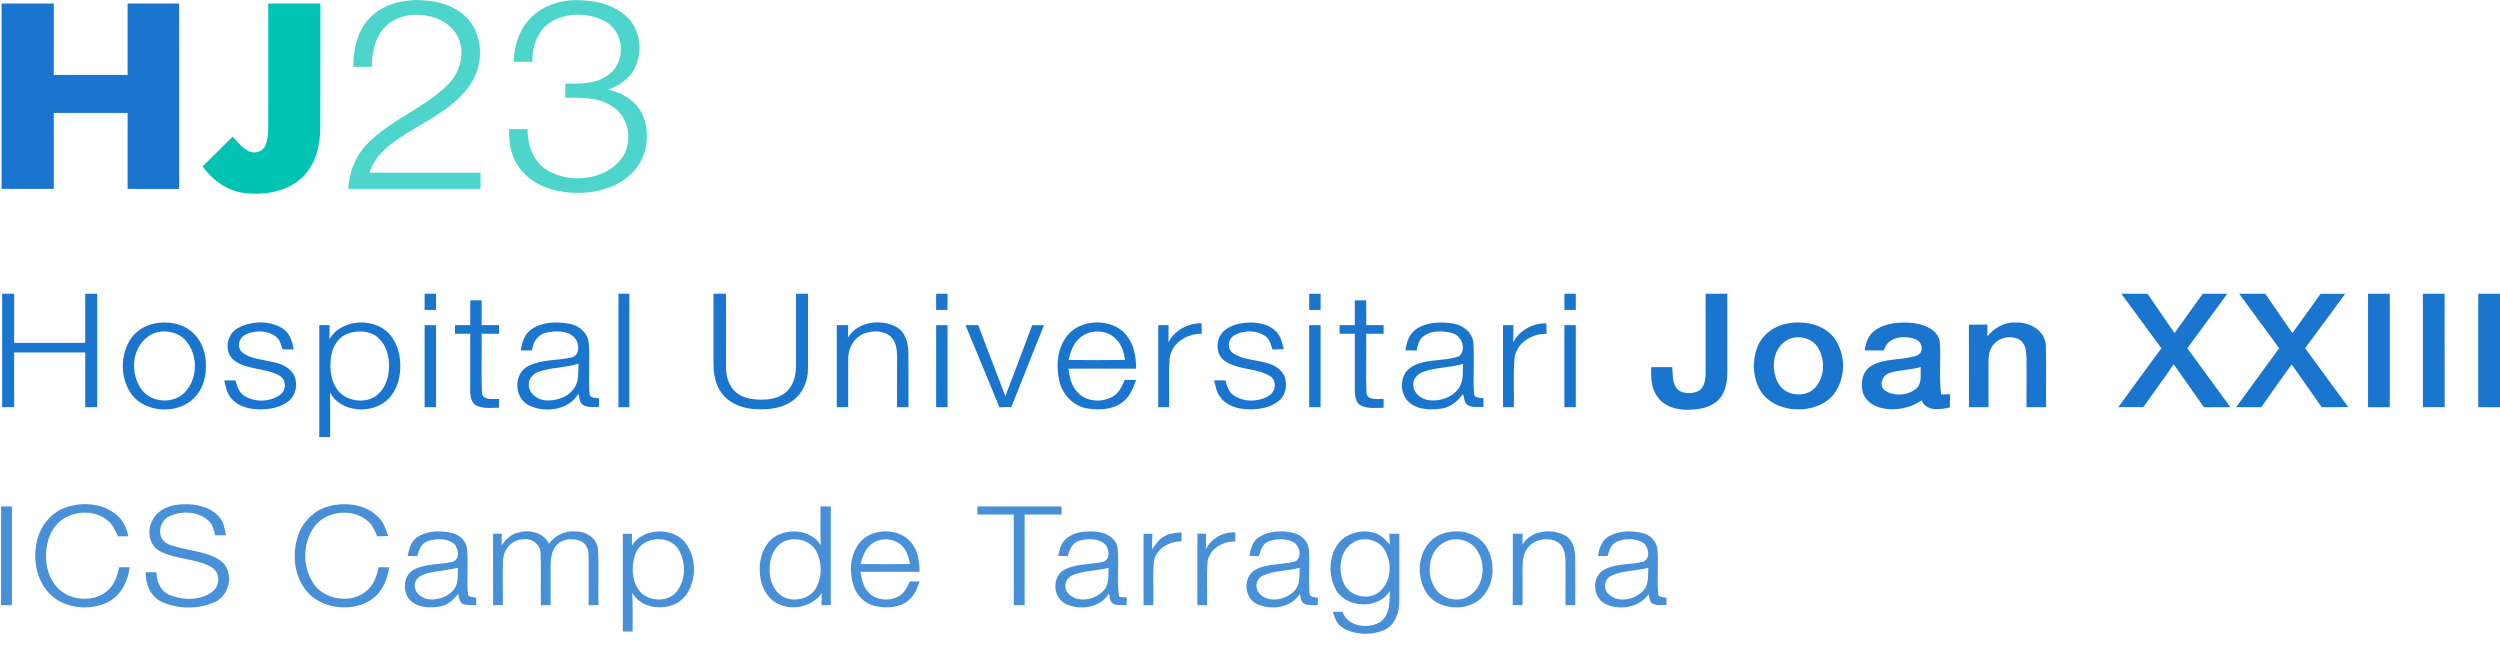 <?xml version="1.0" encoding="UTF-8"?> <svg xmlns="http://www.w3.org/2000/svg" width="138" height="36" viewBox="0 0 138 36"><g fill="none" fill-rule="evenodd"><g fill-rule="nonzero"><g><g style="mix-blend-mode:multiply"><g fill="#4DD5CB"><path d="M1.32.9C2.085.151 3.266-.066 4.333.028c.954.07 1.933.462 2.478 1.223.65.94.654 2.204.107 3.185-.713 1.257-2.084 1.99-3.327 2.727-.976.586-2.044 1.264-2.376 2.368 2.043.003 4.086 0 6.129 0v.896c-2.434 0-4.868.004-7.303 0C.09 9.413.52 8.418 1.32 7.721 2.57 6.54 4.292 5.91 5.513 4.696c.646-.622.945-1.557.682-2.398-.468-1.545-2.897-1.97-4.06-.869-.627.594-.773 1.464-.8 2.261-.339.001-.678 0-1.017-.001C.32 2.699.54 1.626 1.32.9zM9.974 1.14c.589-.706 1.54-1.094 2.488-1.127 1.002-.036 2.075.173 2.843.81.876.731 1.032 2.024.53 2.986-.292.554-.854.931-1.463 1.144.838.154 1.617.665 1.93 1.423.451 1.085.223 2.438-.686 3.263-.816.757-2.014 1.05-3.14 1.004-1.026-.042-2.097-.372-2.78-1.12-.62-.65-.817-1.546-.771-2.393l1.01-.004c.002.827.268 1.726 1.026 2.227 1.349.888 3.602.553 4.345-.897.416-.88.17-2.055-.72-2.602-.743-.491-1.696-.462-2.565-.46l-.003-.78c.782.005 1.645.037 2.3-.432 1.081-.676 1.017-2.412-.116-3.015-.916-.48-2.156-.494-3.029.08-.725.49-.978 1.366-.969 2.165L9.168 3.41c.041-.806.246-1.636.806-2.272z" transform="translate(-541 -1311) translate(0 1220) translate(541 91) translate(19.183)"></path></g><g fill="#1A75CE"><path d="M.09.084h2.879c-.002 1.314-.002 2.628-.002 3.942 1.359-.002 2.718 0 4.077-.002-.001-1.313.001-2.626-.001-3.94L9.889.083c.006 3.411.002 6.822.002 10.234-.95-.003-1.899-.002-2.847-.002V6.122l-4.077.001c0 1.397 0 2.795.002 4.192H.089c0-3.41.002-6.82 0-10.231zM.12 16.102h.66c0 .904-.002 1.808 0 2.712h3.925c.002-.905 0-1.808 0-2.712h.66c.002 2.087 0 4.175.002 6.261l-.661.001v-3.018L.78 19.345c0 1.005-.005 2.01.002 3.015l-.663.006v-6.264zM23.44 16.101l.63.001v.895h-.632c0-.299 0-.597.002-.896zM34.14 16.102h.601l-.001 6.262h-.6v-6.262zM39.385 16.103c.23 0 .46 0 .69-.002l-.001 4.036c.002.515.152 1.07.577 1.427.422.34 1.012.405 1.55.38.473-.016.969-.163 1.286-.508.367-.385.455-.921.456-1.418-.004-1.305 0-2.61-.002-3.915.219 0 .44 0 .66-.002-.001 1.38.003 2.76 0 4.14 0 .715-.326 1.475-.997 1.864-.62.381-1.4.418-2.119.35-.649-.07-1.295-.364-1.66-.881-.364-.487-.436-1.095-.44-1.672-.002-1.266.002-2.532 0-3.799zM72.267 16.102h.63v.895h-.63v-.895zM86.354 16.103h.63v.894l-.63-.001v-.893zM94.148 16.102h1.2c0 1.453-.002 2.906 0 4.36-.002.545-.108 1.136-.53 1.543-.467.42-1.157.515-1.779.5-.591-.009-1.217-.225-1.542-.708-.364-.475-.364-1.082-.35-1.641.386 0 .773 0 1.16-.004.047.422-.023.92.32 1.254.286.226.719.22 1.055.1.417-.178.463-.667.467-1.043-.002-1.453 0-2.907 0-4.36zM117.096 16.102h1.443c.495.726.995 1.45 1.496 2.17.512-.727 1.042-1.444 1.558-2.17h1.353c-.73 1.007-1.47 2.007-2.206 3.01.792 1.084 1.587 2.168 2.38 3.252-.487 0-.974 0-1.46.005-.566-.786-1.107-1.588-1.673-2.374-.543.8-1.118 1.58-1.68 2.368-.46.002-.918.002-1.376-.001.786-1.087 1.584-2.166 2.376-3.25-.739-1.003-1.476-2.004-2.21-3.01zM123.6 16.103c.48-.002.96-.002 1.443 0 .5.722.997 1.446 1.495 2.17.516-.724 1.05-1.438 1.556-2.169.452-.003.905-.003 1.36 0-.736 1.002-1.466 2.009-2.211 3.006.797 1.084 1.587 2.17 2.385 3.253-.492.002-.982.002-1.473.002-.552-.787-1.094-1.58-1.653-2.361-.564.784-1.13 1.566-1.677 2.36h-1.389c.784-1.09 1.589-2.166 2.375-3.254l-2.21-3.007zM130.715 16.102h1.2v6.262h-1.199v-6.262zM133.743 16.103c.399-.002.8-.002 1.2 0 0 2.086-.002 4.172.002 6.259-.402.002-.802.003-1.202.002.002-2.087 0-4.174 0-6.26zM136.801 16.102H138v6.262h-1.199v-6.262zM25.96 16.463l.627.004v1.368h.958l.001.476h-.96c.015 1.092-.025 2.185.019 3.275.055.428.622.313.943.322l-.002.485c-.45-.002-.971.088-1.356-.188-.22-.224-.233-.55-.236-.837.003-1.019.003-2.037.002-3.056l-.839-.001.001-.476h.838c0-.457 0-.914.004-1.372zM74.785 16.466l.63-.001c-.002.457-.002.914.002 1.372.318-.002.638-.002.957-.002-.002.16-.002.317-.002.476h-.958c.014 1.089-.025 2.18.016 3.267.05.43.619.33.945.326-.001.163-.003.326-.001.49-.413.002-.856.068-1.237-.115-.311-.15-.339-.52-.352-.808-.005-1.054.002-2.107 0-3.16h-.84v-.476h.84v-1.37zM8.56 17.74c.674-.126 1.429-.017 1.962.407.61.482.876 1.254.844 1.983.015.744-.294 1.539-.961 1.982-1.005.674-2.635.434-3.245-.61-.488-.817-.506-1.865-.067-2.704.28-.541.83-.95 1.468-1.059m-.116.566c-1.206.573-1.342 2.247-.551 3.178.543.643 1.683.688 2.282.088.751-.764.773-2.05.095-2.862-.418-.502-1.21-.659-1.826-.404zM13.163 17.979c.732-.382 1.727-.413 2.433.036.409.26.542.732.616 1.161H15.6c-.093-.248-.138-.542-.377-.712-.457-.348-1.15-.358-1.66-.112-.389.182-.523.743-.163 1.01.45.34 1.06.363 1.601.497.503.084 1.033.316 1.248.774.192.464.101 1.05-.31 1.388-.456.371-1.086.482-1.675.46-.555-.006-1.15-.18-1.499-.604-.24-.284-.308-.65-.387-.993.205 0 .411 0 .617.002.092.313.189.67.504.856.577.37 1.416.337 1.965-.062.357-.26.354-.834-.042-1.06-.761-.43-1.759-.305-2.478-.823-.604-.465-.462-1.475.22-1.818zM18.186 18.604c.585-1.023 2.208-1.206 3.113-.461.564.465.787 1.192.797 1.874.02.672-.163 1.379-.654 1.889-.855.88-2.678.767-3.227-.37.021.826.006 1.652.01 2.478h-.6c-.002-2.06-.002-4.12 0-6.18l.572.001c-.003.257-.005.513-.011.769m1.045-.311c-.52.169-.83.656-.927 1.14-.128.642-.092 1.356.288 1.923.451.69 1.604.87 2.25.317.462-.391.627-.997.634-1.56.002-.566-.15-1.172-.595-1.579-.428-.391-1.109-.427-1.65-.241zM29.324 18.074c.597-.425 1.414-.443 2.123-.315.534.099.982.513 1.048 1.022.084.955-.03 1.918.052 2.872.036.223.343.191.521.22l-.01.472c-.32.001-.711.074-.957-.172-.118-.161-.12-.367-.173-.549-.51.878-1.78 1.075-2.69.664-.875-.406-.93-1.783-.05-2.21.742-.36 1.604-.28 2.393-.466.422-.134.39-.664.223-.97-.334-.528-1.121-.512-1.683-.384-.47.114-.712.553-.75.975-.209 0-.416 0-.624-.002.066-.425.191-.885.577-1.157m.447 2.323c-.33.104-.611.393-.581.735-.011.45.435.805.892.854.645.062 1.365-.211 1.674-.766.205-.389.157-.837.18-1.258-.7.228-1.467.197-2.165.435zM46.803 18.529c.517-.896 1.865-1.076 2.742-.556.466.31.582.879.597 1.379.014 1.004-.002 2.008.004 3.012h-.63l.002-2.792c-.006-.391-.047-.834-.37-1.122-.365-.318-.938-.317-1.386-.175-.61.208-.943.825-.942 1.406-.006.893.002 1.788 0 2.681l-.63.003c.001-1.51-.003-3.021.001-4.532l.634.004c-.006.23-.01.461-.022.692zM58.886 18.45c.731-.986 2.522-1.028 3.29-.062.432.525.537 1.208.541 1.852-1.246 0-2.493-.002-3.74 0 .063.467.164.962.521 1.32.534.576 1.59.578 2.154.042.213-.21.316-.49.438-.748.208.002.414.005.623.01-.154.429-.322.883-.702 1.187-.551.46-1.36.497-2.054.371-.772-.154-1.33-.808-1.48-1.51-.19-.824-.127-1.755.409-2.462m.83.006c-.447.303-.615.82-.734 1.3 1.041.015 2.083.013 3.125 0-.07-.418-.182-.857-.518-1.164-.463-.488-1.332-.54-1.874-.136zM67.315 18.486c.213-.46.756-.684 1.256-.76.641-.094 1.388-.016 1.857.447.28.265.343.645.435.992l-.62.018c-.093-.273-.153-.593-.43-.762-.476-.312-1.167-.315-1.658-.035-.372.198-.451.753-.09.996.49.34 1.132.358 1.704.504.492.092.997.37 1.16.839.13.44.05.972-.334 1.286-.479.397-1.155.502-1.776.466-.555-.017-1.143-.222-1.46-.667-.208-.271-.258-.609-.338-.924l.617-.005c.094.295.168.629.448.823.557.393 1.389.385 1.96.025.4-.246.45-.86.025-1.105-.757-.431-1.746-.31-2.467-.816-.428-.297-.486-.888-.289-1.322zM98.722 17.735c.928-.163 2.017.084 2.559.855.62.895.605 2.154-.035 3.037-.952 1.22-3.31 1.14-4.092-.212-.414-.726-.44-1.62-.142-2.385.27-.678.945-1.184 1.71-1.295m.005.883c-.902.45-.999 1.655-.559 2.43.355.69 1.457.824 2.006.265.55-.594.586-1.517.203-2.197-.298-.54-1.072-.77-1.65-.498zM103.488 18.13c.6-.432 1.412-.481 2.139-.41.598.075 1.284.358 1.44.956.1.991-.053 1.994.086 2.985l.488-.011c-.005.242-.006.484-.006.725-.544.137-1.319.227-1.56-.388-.62.432-1.44.594-2.195.43-.477-.108-.932-.42-1.056-.881-.129-.51-.035-1.153.475-1.455.757-.443 1.707-.29 2.522-.568.378-.161.317-.71-.031-.871-.627-.291-1.641-.162-1.788.591-.357.001-.715.001-1.072-.003.058-.408.195-.838.558-1.1m.832 2.34c-.428.117-.652.736-.24.992.515.326 1.28.255 1.726-.151.31-.315.187-.778.218-1.166-.555.168-1.154.15-1.704.325zM109.701 18.46c.37-.456.93-.807 1.566-.767.782-.045 1.602.454 1.66 1.224.039 1.148.002 2.299.015 3.447h-1.08c-.002-.895.003-1.792.002-2.688-.01-.354-.03-.773-.353-1.014-.425-.275-1.057-.18-1.399.173-.302.279-.35.697-.35 1.074.003.817.003 1.636.004 2.455l-1.08.001c-.002-1.518 0-3.038-.002-4.556l1.022-.003c-.003.218-.004.436-.005.655zM51.676 17.834l.63.001c-.003 1.51-.001 3.02-.001 4.53h-.63c0-1.51-.001-3.021.001-4.53zM64.5 18.792c.323-.668 1.055-1.06 1.831-1.062 0 .195.001.39.003.584-.848-.019-1.681.545-1.768 1.359-.076.894-.01 1.794-.032 2.691h-.6v-4.527c.189-.002.38-.003.57-.003.001.319.001.639-.004.958zM72.266 17.837l.63-.004c.003 1.51 0 3.022 0 4.531h-.629c-.001-1.51.001-3.018-.001-4.527zM83.529 18.792c.332-.662 1.053-1.066 1.833-1.06l.005.584c-.842-.024-1.673.536-1.764 1.341-.082.9-.014 1.806-.036 2.707h-.6v-4.529h.572c-.002.32-.002.638-.01.957zM23.44 17.834l.63.003c-.002 1.508 0 3.018 0 4.527h-.63c0-1.51-.002-3.02 0-4.53zM53.296 17.837l.698-.004c.499 1.309 1.002 2.616 1.502 3.924.497-1.305.993-2.609 1.48-3.916.217-.003.434-.006.653-.007-.595 1.509-1.212 3.008-1.8 4.517-.221.008-.44.013-.66.019-.625-1.51-1.243-3.024-1.873-4.533zM86.354 17.835h.63c.002 1.51 0 3.02 0 4.53h-.63v-4.53z" transform="translate(-541 -1311) translate(0 1220) translate(541 91) translate(0 .112)"></path></g><g fill="#00C3B3"><path d="M3.657 6.933c0-2.283-.003-4.567.001-6.85h2.878c-.008 2.285.007 4.57-.008 6.854-.004.965-.23 2-.973 2.718-.802.795-2.059 1.02-3.182.894-.98-.114-1.81-.722-2.336-1.478.548-.551 1.11-1.09 1.658-1.643.263.29.512.606.87.799.315.183.77.033.918-.275.156-.318.162-.677.174-1.02z" transform="translate(-541 -1311) translate(0 1220) translate(541 91) translate(11.15 .112)"></path></g><g fill="#1A75CD"><path d="M.12 0h.63v.895H.12V0zM26.582 1.98c.574-.418 1.363-.445 2.054-.34.567.082 1.079.5 1.137 1.05.073.946-.033 1.9.045 2.847.029.233.331.21.516.23-.002.16-.002.32 0 .48-.306-.009-.663.064-.919-.134-.153-.156-.15-.387-.21-.579-.285.368-.658.72-1.158.8-.574.087-1.228.083-1.713-.254-.574-.404-.65-1.248-.265-1.788.724-.793 1.977-.495 2.915-.842.423-.363.171-1.125-.366-1.274-.524-.14-1.181-.163-1.619.188-.25.187-.291.496-.356.77l-.624-.01c.074-.417.185-.872.563-1.144m.438 2.326c-.32.11-.59.39-.558.724-.007.45.432.803.887.852.64.067 1.35-.2 1.667-.742.225-.39.168-.848.19-1.274-.71.226-1.486.188-2.186.44z" transform="translate(-541 -1311) translate(0 1220) translate(541 91) translate(51.555 16.214)"></path></g><g fill="#4890D8"><path d="M1.644.302C2.628-.07 3.904.047 4.642.81c.3.288.43.68.532 1.06-.195 0-.389.003-.583.005-.144-.329-.294-.674-.598-.903-.773-.623-2.064-.506-2.733.2C.783 1.67.6 2.362.625 3.02c.003.667.237 1.368.778 1.826.718.62 1.991.657 2.673-.031.348-.334.487-.794.592-1.236.19 0 .382 0 .574.002-.102.739-.44 1.512-1.162 1.902-1.072.567-2.596.359-3.371-.56-.621-.733-.787-1.73-.621-2.634C.235 1.451.779.634 1.644.302zM6.522.94C6.816.38 7.51.115 8.148.107 8.883.062 9.698.244 10.18.8c.262.281.306.664.37 1.017l-.588-.001c-.077-.285-.135-.6-.376-.808C9.034.492 8.105.442 7.432.768c-.606.276-.73 1.243-.07 1.533.902.366 1.962.344 2.804.852.89.562.675 1.985-.287 2.378-.88.37-1.967.36-2.841-.026-.66-.296-.928-1-.911-1.647h.59c.007.505.221 1.055.756 1.262.763.299 1.78.31 2.403-.26.39-.358.34-1.04-.146-1.3-.857-.47-1.926-.409-2.795-.85-.657-.34-.76-1.197-.413-1.77zM45.484 2.287c.628-.874 2.188-.926 2.877-.093.393.458.479 1.066.48 1.636-1.087.003-2.175-.003-3.263.003.078.387.137.808.428 1.114.44.508 1.342.552 1.852.114.22-.188.325-.455.448-.7.18 0 .36.002.54.004-.138.37-.271.772-.605 1.037-.497.423-1.243.459-1.869.315-.581-.137-1.015-.599-1.176-1.127-.243-.755-.193-1.637.288-2.303m.666.049c-.335.27-.454.684-.57 1.067.916.012 1.83.012 2.745-.001-.096-.37-.18-.778-.501-1.043-.436-.419-1.224-.427-1.674-.023zM67.55 1.939c.558-.387 1.327-.405 1.976-.24.437.111.768.484.806.905.062.805-.034 1.616.038 2.42.008.234.29.198.463.248l-.02.409c-.236-.015-.485.013-.709-.07-.226-.102-.21-.369-.274-.561-.46.758-1.567.932-2.363.563-.686-.336-.776-1.346-.21-1.816.668-.456 1.55-.326 2.307-.533.38-.171.285-.725.045-.977-.403-.313-1.01-.312-1.477-.139-.366.13-.47.506-.559.82l-.528-.013c.076-.366.158-.78.505-1.016m.227 2.115c-.411.196-.447.769-.109 1.043.518.465 1.412.263 1.852-.201.346-.348.283-.85.304-1.284-.673.184-1.419.13-2.047.442zM78.433 1.601c.73-.028 1.463.353 1.77.979.408.805.366 1.851-.229 2.568-.765.935-2.538.844-3.166-.183-.514-.83-.487-1.978.161-2.739.348-.413.91-.621 1.464-.625m-.328.479c-1.113.315-1.363 1.714-.854 2.575.32.65 1.269.917 1.913.522.84-.533.958-1.715.472-2.497-.287-.498-.948-.758-1.531-.6z" transform="translate(-541 -1311) translate(0 1220) translate(541 91) translate(1.918 27.732)"></path></g><g fill="#4790D7"><path d="M1.923.224c.932-.258 2.062-.129 2.748.562.31.286.444.682.564 1.062-.198.013-.396.022-.594.03-.135-.316-.272-.652-.559-.878-.824-.697-2.274-.526-2.902.326-.684.926-.686 2.249-.035 3.192.614.894 2.16 1.103 2.958.314.372-.328.512-.803.616-1.254.193 0 .386 0 .58.003-.106.724-.429 1.478-1.127 1.875-1.129.642-2.802.358-3.538-.691C.042 3.939-.048 2.858.24 1.918c.227-.772.847-1.46 1.684-1.694z" transform="translate(-541 -1311) translate(0 1220) translate(541 91) translate(16.186 27.732)"></path></g><g fill="#478FD7"><path d="M.06.114L.658.11c0 1.819.006 3.637-.002 5.456L.058 5.56c.004-1.815 0-3.63.002-5.445zM45.29.11l.57.004v5.448l-.513.001c.005-.225.008-.45.017-.672-.5.746-1.614 1.012-2.437.588-.604-.31-.913-.95-.973-1.567-.077-.676.068-1.42.574-1.934.748-.732 2.233-.636 2.777.274-.029-.713-.01-1.428-.014-2.141m-1.726 1.844c-.725.138-1.056.87-1.08 1.498-.034.58.136 1.236.66 1.597.622.405 1.595.17 1.923-.47.307-.592.309-1.32.033-1.922-.244-.545-.928-.839-1.536-.703zM53.954.112c1.55.002 3.097-.002 4.646.002v.444c-.68.003-1.36.001-2.04.002-.002 1.667 0 3.336 0 5.003l-.599-.001V.559h-2.01c0-.15.002-.298.003-.447zM23.04 1.806c.541-.359 1.268-.375 1.894-.234.446.097.809.46.85.891.076.812-.028 1.63.044 2.443-.014.237.294.193.458.252v.406c-.245-.017-.508.026-.737-.07-.214-.11-.192-.366-.26-.552-.242.291-.522.593-.926.675-.63.136-1.44.09-1.836-.459-.294-.48-.247-1.229.296-1.542.657-.366 1.458-.277 2.174-.451.398-.15.317-.695.1-.96-.38-.345-1.002-.336-1.474-.182-.381.122-.5.503-.59.83-.176-.003-.352-.004-.529-.006.07-.382.174-.803.535-1.041m.588 1.984c-.314.073-.67.248-.722.578-.095.456.364.852.827.878.523.024 1.092-.185 1.367-.618.223-.339.158-.752.185-1.13-.546.132-1.112.164-1.657.292zM30.304 2.173c.326-.45.88-.745 1.473-.678.598-.012 1.179.391 1.227.968.07 1.03.003 2.062.03 3.093l-.541.01c-.01-.925.013-1.852-.005-2.777.009-.317-.147-.667-.483-.786-.403-.142-.918-.11-1.23.19-.315.302-.373.746-.381 1.147-.005.74 0 1.478 0 2.219l-.539.006c-.017-.961.025-1.924-.017-2.886-.007-.45-.455-.822-.938-.752-.65-.004-1.102.568-1.129 1.136-.04.83-.003 1.663-.014 2.495l-.537.008c-.007-1.315-.001-2.63-.005-3.945h.485l-.011.629c.24-.314.538-.634.968-.707.624-.171 1.374.047 1.647.63zM34.881 2.279c.588-1 2.296-1.052 2.98-.123.596.835.593 2.026 0 2.863-.678.927-2.413.885-2.96-.148.037.714.013 1.43.019 2.146h-.54c-.001-1.798.001-3.595-.001-5.392l.51-.007c-.002.22-.003.44-.008.66m1.14-.32c-.443.072-.815.385-.95.784-.223.633-.213 1.377.172 1.956.43.652 1.566.757 2.085.145.525-.63.539-1.559.179-2.262-.248-.518-.911-.762-1.486-.623zM84.035 2.227c.445-.774 1.592-.933 2.363-.514.43.252.54.763.553 1.202.013.882 0 1.765.002 2.647l-.538.001c-.006-.813.005-1.626-.001-2.438-.009-.373-.073-.805-.422-1.038-.527-.31-1.305-.168-1.66.312-.236.308-.289.697-.287 1.066-.002.7.006 1.401 0 2.103L83.5 5.55c.017-1.31.003-2.62.007-3.93h.545l-.017.606zM64.318 1.733c.272-.15.596-.156.902-.189l.003.499c-.702-.009-1.4.416-1.524 1.086-.085.808-.008 1.623-.036 2.434h-.538V1.62l.483.003c-.003.288-.007.577-.016.866.196-.284.394-.593.726-.756zM66.563 2.48c.288-.588.925-.97 1.625-.935l.003.5c-.703-.014-1.419.414-1.529 1.09-.077.807-.01 1.62-.031 2.428l-.537-.001c.006-1.317-.011-2.635.007-3.95.119.003.355.01.474.015-.003.284-.003.57-.012.853z" transform="translate(-541 -1311) translate(0 1220) translate(541 91) translate(0 27.843)"></path></g><g fill="#4790D8"><path d="M.643.496c.453-.46 1.19-.504 1.815-.427.512.05 1.025.388 1.084.895.092.893-.064 1.8.087 2.69l.423.027-.021.434c-.273-.026-.607.048-.821-.153-.105-.148-.104-.333-.147-.5-.45.774-1.573.962-2.374.584-.683-.332-.781-1.342-.217-1.81.649-.438 1.495-.348 2.239-.513.44-.102.379-.673.171-.946-.36-.364-.984-.362-1.458-.223-.401.115-.545.506-.631.848l-.53-.013c.081-.31.123-.657.38-.893m.436 1.947c-.43.162-.56.713-.248 1.031.491.536 1.441.338 1.903-.134.357-.343.286-.858.307-1.294-.647.17-1.342.15-1.962.397zM30.591.353c.54-.357 1.264-.375 1.89-.237.445.099.816.455.856.89.078.812-.029 1.63.044 2.444-.015.237.288.195.454.256.004.097.013.29.016.388-.254-.006-.534.06-.763-.068-.21-.101-.174-.358-.24-.536-.483.752-1.596.936-2.396.545-.72-.383-.756-1.55-.002-1.913.649-.32 1.411-.242 2.102-.412.417-.167.319-.776.032-1.021-.42-.282-1.019-.28-1.478-.087-.342.137-.427.497-.518.796l-.53-.004c.066-.382.176-.8.533-1.04m.228 2.116c-.418.177-.491.744-.169 1.033.513.51 1.458.296 1.902-.193.332-.347.262-.838.284-1.266-.664.18-1.39.14-2.017.426z" transform="translate(-541 -1311) translate(0 1220) translate(541 91) translate(58.15 29.297)"></path></g><g fill="#488FD7"><path d="M.367.901C.764.173 1.795-.16 2.596.158c.319.117.533.378.75.614C3.333.57 3.325.37 3.318.17l.549-.002c-.005 1.248.005 2.494-.003 3.742 0 .608-.219 1.315-.862 1.586-.688.275-1.54.26-2.191-.096C.447 5.21.295 4.833.2 4.477l.537-.004c.258.842 1.522 1.014 2.176.485.463-.425.399-1.08.434-1.635-.6 1.008-2.342.972-2.947-.008C-.026 2.588-.048 1.64.367.901M1.607.52C.623.829.436 2.045.778 2.846c.25.716 1.282 1.035 1.928.572.729-.55.782-1.611.358-2.345C2.802.59 2.156.36 1.608.52z" transform="translate(-541 -1311) translate(0 1220) translate(541 91) translate(73.376 29.297)"></path></g></g></g></g></g></svg> 